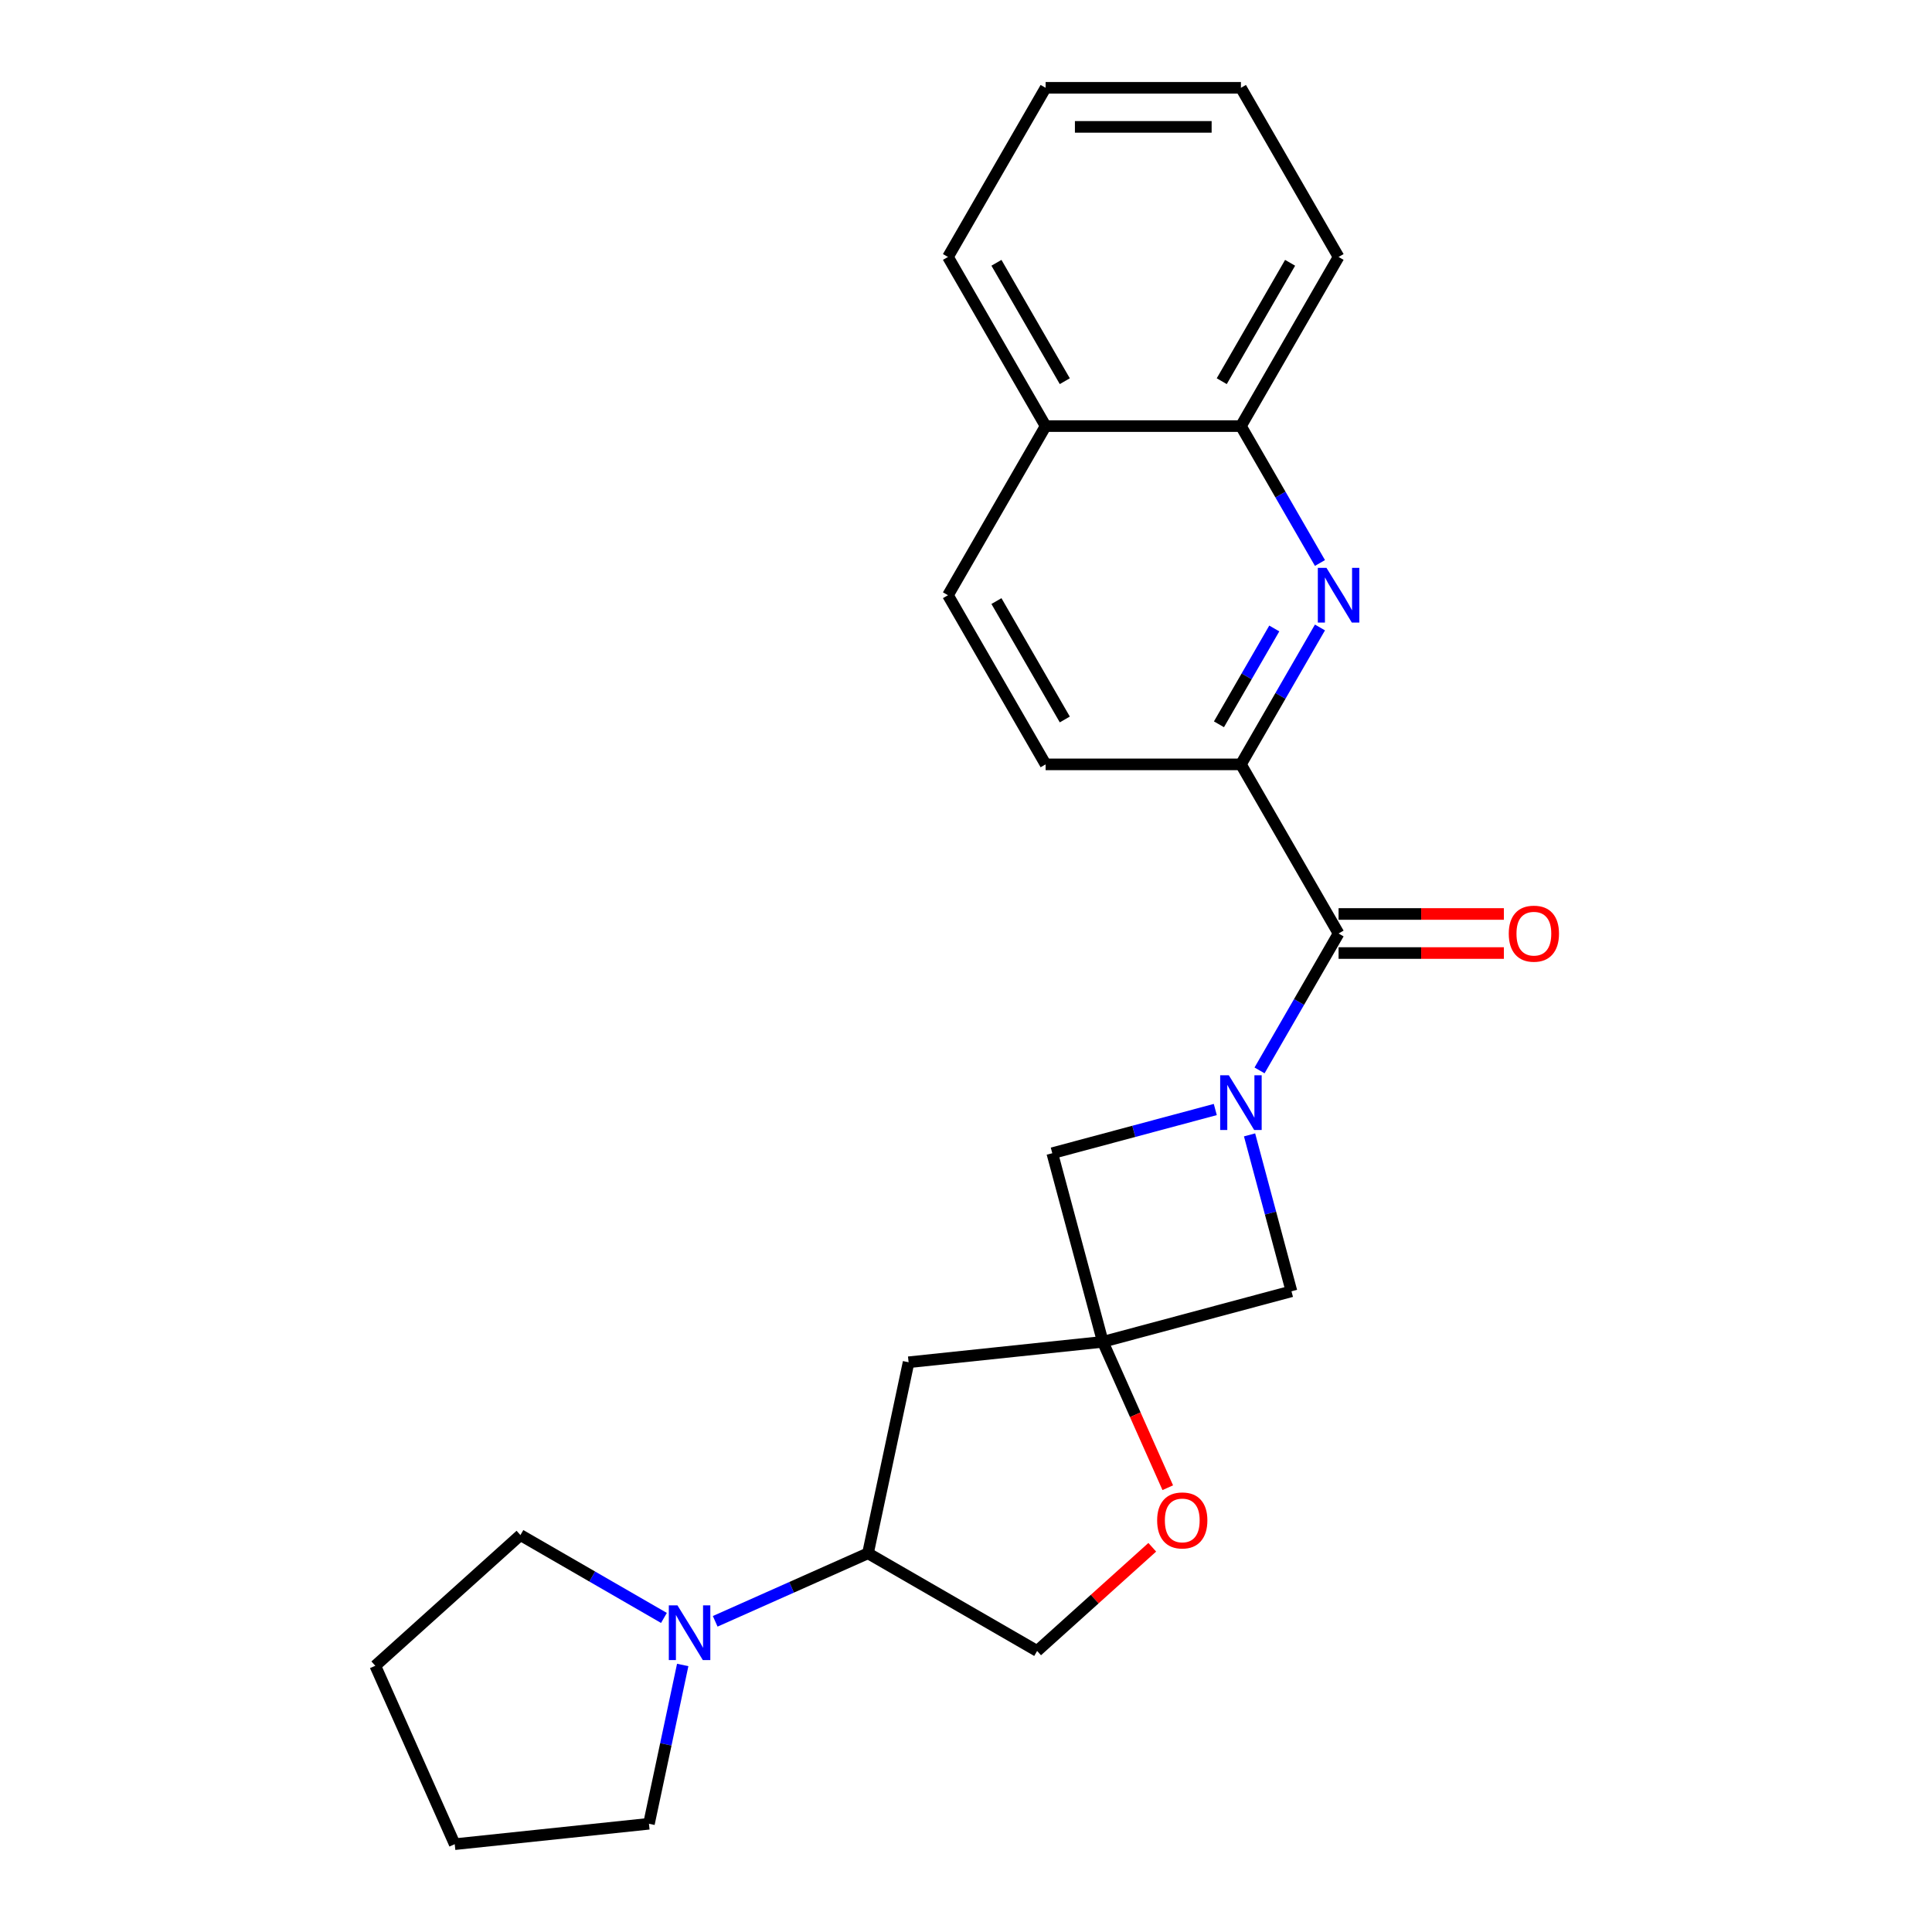 <?xml version='1.0' encoding='iso-8859-1'?>
<svg version='1.1' baseProfile='full'
              xmlns='http://www.w3.org/2000/svg'
                      xmlns:rdkit='http://www.rdkit.org/xml'
                      xmlns:xlink='http://www.w3.org/1999/xlink'
                  xml:space='preserve'
width='1000px' height='1000px' viewBox='0 0 1000 1000'>
<!-- END OF HEADER -->
<rect style='opacity:1.0;fill:#FFFFFF;stroke:none' width='1000' height='1000' x='0' y='0'> </rect>
<path class='bond-1' d='M 651.935,554.041 L 672.39,518.611' style='fill:none;fill-rule:evenodd;stroke:#0000FF;stroke-width:6px;stroke-linecap:butt;stroke-linejoin:miter;stroke-opacity:1' />
<path class='bond-1' d='M 672.39,518.611 L 692.845,483.182' style='fill:none;fill-rule:evenodd;stroke:#000000;stroke-width:6px;stroke-linecap:butt;stroke-linejoin:miter;stroke-opacity:1' />
<path class='bond-4' d='M 629.033,574.283 L 586.844,585.587' style='fill:none;fill-rule:evenodd;stroke:#0000FF;stroke-width:6px;stroke-linecap:butt;stroke-linejoin:miter;stroke-opacity:1' />
<path class='bond-4' d='M 586.844,585.587 L 544.656,596.892' style='fill:none;fill-rule:evenodd;stroke:#000000;stroke-width:6px;stroke-linecap:butt;stroke-linejoin:miter;stroke-opacity:1' />
<path class='bond-5' d='M 646.771,587.415 L 657.618,627.894' style='fill:none;fill-rule:evenodd;stroke:#0000FF;stroke-width:6px;stroke-linecap:butt;stroke-linejoin:miter;stroke-opacity:1' />
<path class='bond-5' d='M 657.618,627.894 L 668.464,668.372' style='fill:none;fill-rule:evenodd;stroke:#000000;stroke-width:6px;stroke-linecap:butt;stroke-linejoin:miter;stroke-opacity:1' />
<path class='bond-0' d='M 570.82,694.536 L 668.464,668.372' style='fill:none;fill-rule:evenodd;stroke:#000000;stroke-width:6px;stroke-linecap:butt;stroke-linejoin:miter;stroke-opacity:1' />
<path class='bond-7' d='M 570.82,694.536 L 587.627,732.287' style='fill:none;fill-rule:evenodd;stroke:#000000;stroke-width:6px;stroke-linecap:butt;stroke-linejoin:miter;stroke-opacity:1' />
<path class='bond-7' d='M 587.627,732.287 L 604.435,770.038' style='fill:none;fill-rule:evenodd;stroke:#FF0000;stroke-width:6px;stroke-linecap:butt;stroke-linejoin:miter;stroke-opacity:1' />
<path class='bond-8' d='M 570.82,694.536 L 470.284,705.103' style='fill:none;fill-rule:evenodd;stroke:#000000;stroke-width:6px;stroke-linecap:butt;stroke-linejoin:miter;stroke-opacity:1' />
<path class='bond-24' d='M 570.82,694.536 L 544.656,596.892' style='fill:none;fill-rule:evenodd;stroke:#000000;stroke-width:6px;stroke-linecap:butt;stroke-linejoin:miter;stroke-opacity:1' />
<path class='bond-3' d='M 692.845,483.182 L 642.3,395.637' style='fill:none;fill-rule:evenodd;stroke:#000000;stroke-width:6px;stroke-linecap:butt;stroke-linejoin:miter;stroke-opacity:1' />
<path class='bond-11' d='M 692.845,493.291 L 735.625,493.291' style='fill:none;fill-rule:evenodd;stroke:#000000;stroke-width:6px;stroke-linecap:butt;stroke-linejoin:miter;stroke-opacity:1' />
<path class='bond-11' d='M 735.625,493.291 L 778.406,493.291' style='fill:none;fill-rule:evenodd;stroke:#FF0000;stroke-width:6px;stroke-linecap:butt;stroke-linejoin:miter;stroke-opacity:1' />
<path class='bond-11' d='M 692.845,473.073 L 735.625,473.073' style='fill:none;fill-rule:evenodd;stroke:#000000;stroke-width:6px;stroke-linecap:butt;stroke-linejoin:miter;stroke-opacity:1' />
<path class='bond-11' d='M 735.625,473.073 L 778.406,473.073' style='fill:none;fill-rule:evenodd;stroke:#FF0000;stroke-width:6px;stroke-linecap:butt;stroke-linejoin:miter;stroke-opacity:1' />
<path class='bond-2' d='M 683.21,324.778 L 662.755,360.208' style='fill:none;fill-rule:evenodd;stroke:#0000FF;stroke-width:6px;stroke-linecap:butt;stroke-linejoin:miter;stroke-opacity:1' />
<path class='bond-2' d='M 662.755,360.208 L 642.3,395.637' style='fill:none;fill-rule:evenodd;stroke:#000000;stroke-width:6px;stroke-linecap:butt;stroke-linejoin:miter;stroke-opacity:1' />
<path class='bond-2' d='M 659.565,325.298 L 645.246,350.099' style='fill:none;fill-rule:evenodd;stroke:#0000FF;stroke-width:6px;stroke-linecap:butt;stroke-linejoin:miter;stroke-opacity:1' />
<path class='bond-2' d='M 645.246,350.099 L 630.928,374.899' style='fill:none;fill-rule:evenodd;stroke:#000000;stroke-width:6px;stroke-linecap:butt;stroke-linejoin:miter;stroke-opacity:1' />
<path class='bond-10' d='M 683.21,291.404 L 662.755,255.975' style='fill:none;fill-rule:evenodd;stroke:#0000FF;stroke-width:6px;stroke-linecap:butt;stroke-linejoin:miter;stroke-opacity:1' />
<path class='bond-10' d='M 662.755,255.975 L 642.3,220.546' style='fill:none;fill-rule:evenodd;stroke:#000000;stroke-width:6px;stroke-linecap:butt;stroke-linejoin:miter;stroke-opacity:1' />
<path class='bond-13' d='M 642.3,395.637 L 541.211,395.637' style='fill:none;fill-rule:evenodd;stroke:#000000;stroke-width:6px;stroke-linecap:butt;stroke-linejoin:miter;stroke-opacity:1' />
<path class='bond-6' d='M 370.185,839.192 L 409.726,821.587' style='fill:none;fill-rule:evenodd;stroke:#0000FF;stroke-width:6px;stroke-linecap:butt;stroke-linejoin:miter;stroke-opacity:1' />
<path class='bond-6' d='M 409.726,821.587 L 449.267,803.982' style='fill:none;fill-rule:evenodd;stroke:#000000;stroke-width:6px;stroke-linecap:butt;stroke-linejoin:miter;stroke-opacity:1' />
<path class='bond-16' d='M 353.371,861.786 L 344.635,902.882' style='fill:none;fill-rule:evenodd;stroke:#0000FF;stroke-width:6px;stroke-linecap:butt;stroke-linejoin:miter;stroke-opacity:1' />
<path class='bond-16' d='M 344.635,902.882 L 335.9,943.979' style='fill:none;fill-rule:evenodd;stroke:#000000;stroke-width:6px;stroke-linecap:butt;stroke-linejoin:miter;stroke-opacity:1' />
<path class='bond-17' d='M 343.65,837.439 L 306.511,815.997' style='fill:none;fill-rule:evenodd;stroke:#0000FF;stroke-width:6px;stroke-linecap:butt;stroke-linejoin:miter;stroke-opacity:1' />
<path class='bond-17' d='M 306.511,815.997 L 269.372,794.555' style='fill:none;fill-rule:evenodd;stroke:#000000;stroke-width:6px;stroke-linecap:butt;stroke-linejoin:miter;stroke-opacity:1' />
<path class='bond-12' d='M 596.409,800.866 L 566.611,827.696' style='fill:none;fill-rule:evenodd;stroke:#FF0000;stroke-width:6px;stroke-linecap:butt;stroke-linejoin:miter;stroke-opacity:1' />
<path class='bond-12' d='M 566.611,827.696 L 536.812,854.527' style='fill:none;fill-rule:evenodd;stroke:#000000;stroke-width:6px;stroke-linecap:butt;stroke-linejoin:miter;stroke-opacity:1' />
<path class='bond-9' d='M 470.284,705.103 L 449.267,803.982' style='fill:none;fill-rule:evenodd;stroke:#000000;stroke-width:6px;stroke-linecap:butt;stroke-linejoin:miter;stroke-opacity:1' />
<path class='bond-25' d='M 449.267,803.982 L 536.812,854.527' style='fill:none;fill-rule:evenodd;stroke:#000000;stroke-width:6px;stroke-linecap:butt;stroke-linejoin:miter;stroke-opacity:1' />
<path class='bond-18' d='M 642.3,220.546 L 692.845,133' style='fill:none;fill-rule:evenodd;stroke:#000000;stroke-width:6px;stroke-linecap:butt;stroke-linejoin:miter;stroke-opacity:1' />
<path class='bond-18' d='M 632.373,197.305 L 667.754,136.023' style='fill:none;fill-rule:evenodd;stroke:#000000;stroke-width:6px;stroke-linecap:butt;stroke-linejoin:miter;stroke-opacity:1' />
<path class='bond-26' d='M 642.3,220.546 L 541.211,220.546' style='fill:none;fill-rule:evenodd;stroke:#000000;stroke-width:6px;stroke-linecap:butt;stroke-linejoin:miter;stroke-opacity:1' />
<path class='bond-15' d='M 541.211,395.637 L 490.667,308.091' style='fill:none;fill-rule:evenodd;stroke:#000000;stroke-width:6px;stroke-linecap:butt;stroke-linejoin:miter;stroke-opacity:1' />
<path class='bond-15' d='M 551.139,372.396 L 515.758,311.114' style='fill:none;fill-rule:evenodd;stroke:#000000;stroke-width:6px;stroke-linecap:butt;stroke-linejoin:miter;stroke-opacity:1' />
<path class='bond-14' d='M 541.211,220.546 L 490.667,308.091' style='fill:none;fill-rule:evenodd;stroke:#000000;stroke-width:6px;stroke-linecap:butt;stroke-linejoin:miter;stroke-opacity:1' />
<path class='bond-19' d='M 541.211,220.546 L 490.667,133' style='fill:none;fill-rule:evenodd;stroke:#000000;stroke-width:6px;stroke-linecap:butt;stroke-linejoin:miter;stroke-opacity:1' />
<path class='bond-19' d='M 551.139,197.305 L 515.758,136.023' style='fill:none;fill-rule:evenodd;stroke:#000000;stroke-width:6px;stroke-linecap:butt;stroke-linejoin:miter;stroke-opacity:1' />
<path class='bond-21' d='M 335.9,943.979 L 235.365,954.545' style='fill:none;fill-rule:evenodd;stroke:#000000;stroke-width:6px;stroke-linecap:butt;stroke-linejoin:miter;stroke-opacity:1' />
<path class='bond-20' d='M 269.372,794.555 L 194.248,862.196' style='fill:none;fill-rule:evenodd;stroke:#000000;stroke-width:6px;stroke-linecap:butt;stroke-linejoin:miter;stroke-opacity:1' />
<path class='bond-22' d='M 692.845,133 L 642.3,45.455' style='fill:none;fill-rule:evenodd;stroke:#000000;stroke-width:6px;stroke-linecap:butt;stroke-linejoin:miter;stroke-opacity:1' />
<path class='bond-23' d='M 490.667,133 L 541.211,45.455' style='fill:none;fill-rule:evenodd;stroke:#000000;stroke-width:6px;stroke-linecap:butt;stroke-linejoin:miter;stroke-opacity:1' />
<path class='bond-27' d='M 194.248,862.196 L 235.365,954.545' style='fill:none;fill-rule:evenodd;stroke:#000000;stroke-width:6px;stroke-linecap:butt;stroke-linejoin:miter;stroke-opacity:1' />
<path class='bond-28' d='M 642.3,45.455 L 541.211,45.455' style='fill:none;fill-rule:evenodd;stroke:#000000;stroke-width:6px;stroke-linecap:butt;stroke-linejoin:miter;stroke-opacity:1' />
<path class='bond-28' d='M 627.137,65.672 L 556.375,65.672' style='fill:none;fill-rule:evenodd;stroke:#000000;stroke-width:6px;stroke-linecap:butt;stroke-linejoin:miter;stroke-opacity:1' />
<path  class='atom-0' d='M 636.04 556.568
L 645.32 571.568
Q 646.24 573.048, 647.72 575.728
Q 649.2 578.408, 649.28 578.568
L 649.28 556.568
L 653.04 556.568
L 653.04 584.888
L 649.16 584.888
L 639.2 568.488
Q 638.04 566.568, 636.8 564.368
Q 635.6 562.168, 635.24 561.488
L 635.24 584.888
L 631.56 584.888
L 631.56 556.568
L 636.04 556.568
' fill='#0000FF'/>
<path  class='atom-3' d='M 686.585 293.931
L 695.865 308.931
Q 696.785 310.411, 698.265 313.091
Q 699.745 315.771, 699.825 315.931
L 699.825 293.931
L 703.585 293.931
L 703.585 322.251
L 699.705 322.251
L 689.745 305.851
Q 688.585 303.931, 687.345 301.731
Q 686.145 299.531, 685.785 298.851
L 685.785 322.251
L 682.105 322.251
L 682.105 293.931
L 686.585 293.931
' fill='#0000FF'/>
<path  class='atom-7' d='M 350.658 830.939
L 359.938 845.939
Q 360.858 847.419, 362.338 850.099
Q 363.818 852.779, 363.898 852.939
L 363.898 830.939
L 367.658 830.939
L 367.658 859.259
L 363.778 859.259
L 353.818 842.859
Q 352.658 840.939, 351.418 838.739
Q 350.218 836.539, 349.858 835.859
L 349.858 859.259
L 346.178 859.259
L 346.178 830.939
L 350.658 830.939
' fill='#0000FF'/>
<path  class='atom-8' d='M 598.936 786.965
Q 598.936 780.165, 602.296 776.365
Q 605.656 772.565, 611.936 772.565
Q 618.216 772.565, 621.576 776.365
Q 624.936 780.165, 624.936 786.965
Q 624.936 793.845, 621.536 797.765
Q 618.136 801.645, 611.936 801.645
Q 605.696 801.645, 602.296 797.765
Q 598.936 793.885, 598.936 786.965
M 611.936 798.445
Q 616.256 798.445, 618.576 795.565
Q 620.936 792.645, 620.936 786.965
Q 620.936 781.405, 618.576 778.605
Q 616.256 775.765, 611.936 775.765
Q 607.616 775.765, 605.256 778.565
Q 602.936 781.365, 602.936 786.965
Q 602.936 792.685, 605.256 795.565
Q 607.616 798.445, 611.936 798.445
' fill='#FF0000'/>
<path  class='atom-12' d='M 780.933 483.262
Q 780.933 476.462, 784.293 472.662
Q 787.653 468.862, 793.933 468.862
Q 800.213 468.862, 803.573 472.662
Q 806.933 476.462, 806.933 483.262
Q 806.933 490.142, 803.533 494.062
Q 800.133 497.942, 793.933 497.942
Q 787.693 497.942, 784.293 494.062
Q 780.933 490.182, 780.933 483.262
M 793.933 494.742
Q 798.253 494.742, 800.573 491.862
Q 802.933 488.942, 802.933 483.262
Q 802.933 477.702, 800.573 474.902
Q 798.253 472.062, 793.933 472.062
Q 789.613 472.062, 787.253 474.862
Q 784.933 477.662, 784.933 483.262
Q 784.933 488.982, 787.253 491.862
Q 789.613 494.742, 793.933 494.742
' fill='#FF0000'/>
</svg>
